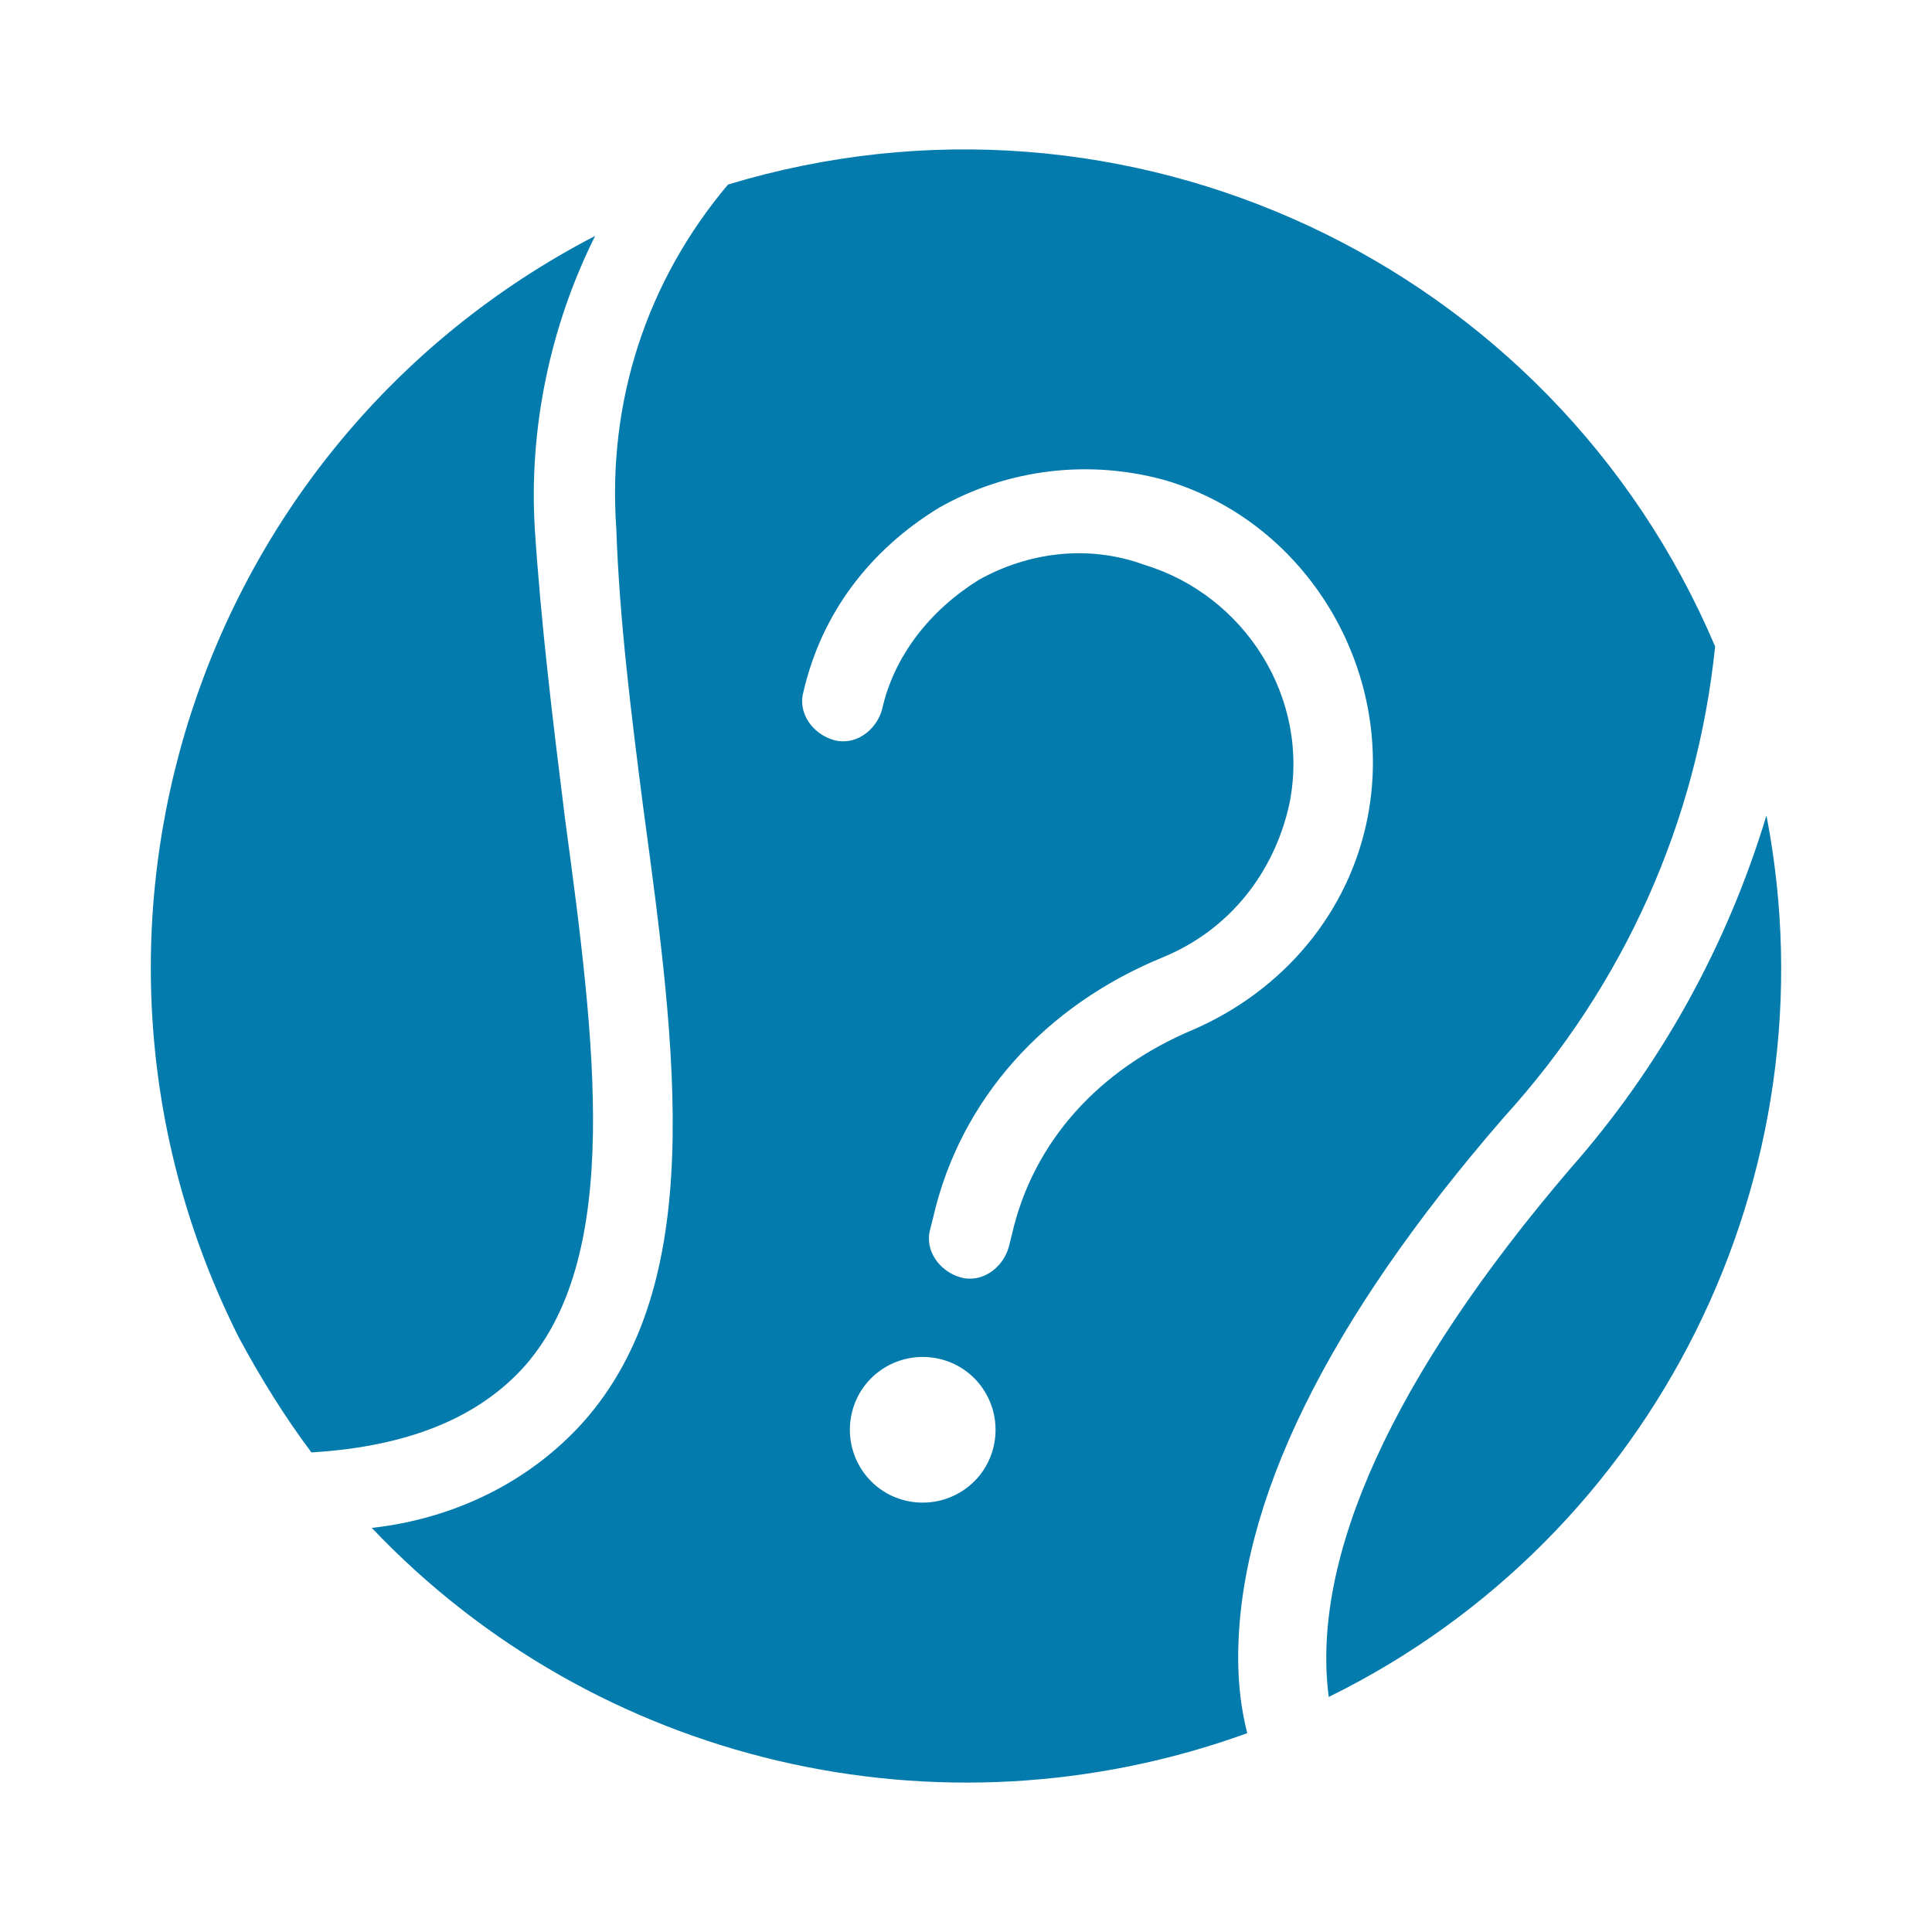 <svg version="1.1" xmlns="http://www.w3.org/2000/svg" xmlns:xlink="http://www.w3.org/1999/xlink" width="64px" height="64px" viewBox="0,0,256,256"><g fill="#047bad" fill-rule="nonzero" stroke="none" stroke-width="1" stroke-linecap="butt" stroke-linejoin="miter" stroke-miterlimit="10" stroke-dasharray="" stroke-dashoffset="0" font-family="none" font-weight="none" font-size="none" text-anchor="none" style="mix-blend-mode: normal"><g transform="translate(0.065,0.054) scale(4,4)"><g><path d="M52,38.7c-5.9,6.9 -8.6,12.9 -8,17.5c10.8,-5.3 16.8,-17.3 14.5,-29.2c-1.3,4.3 -3.5,8.3 -6.5,11.7z"></path><path d="M17.4,45.2c3.2,-3.7 2.3,-10.7 1.3,-18.1c-0.4,-3.2 -0.8,-6.5 -1,-9.6c-0.2,-3.3 0.5,-6.7 2,-9.7c-13.3,6.9 -18.5,23.2 -11.8,36.5c0.7,1.3 1.5,2.6 2.4,3.8c3.3,-0.2 5.6,-1.2 7.1,-2.9z"></path><path d="M56.8,21.4c-5.4,-12.7 -19.5,-19.3 -32.7,-15.3c-2.7,3.2 -4,7.2 -3.7,11.4c0.1,3 0.5,6.2 0.9,9.3c1.1,8.1 2.1,15.7 -2,20.3c-1.8,2 -4.3,3.2 -7,3.5c7.4,7.8 18.8,10.5 29,6.8c-0.2,-0.8 -0.3,-1.6 -0.3,-2.5c0,-5.1 2.9,-11.1 8.8,-17.9c4,-4.4 6.4,-9.8 7,-15.6zM32.9,47.9c-0.3,1.3 -1.6,2.1 -2.9,1.8c-1.3,-0.3 -2.1,-1.6 -1.8,-2.9c0.3,-1.3 1.6,-2.1 2.9,-1.8c1.3,0.3 2.1,1.6 1.8,2.9zM45.3,27c-0.6,3.2 -2.8,5.8 -5.8,7.1c-3.1,1.3 -5.3,3.7 -6,6.8l-0.1,0.4c-0.2,0.7 -0.9,1.2 -1.6,1c-0.7,-0.2 -1.2,-0.9 -1,-1.6l0.1,-0.4c0.9,-3.9 3.7,-7 7.6,-8.6c2.2,-0.9 3.7,-2.8 4.2,-5.1c0.7,-3.5 -1.5,-6.9 -4.8,-7.9c-1.9,-0.7 -3.9,-0.4 -5.5,0.5c-1.6,1 -2.8,2.5 -3.2,4.3c-0.2,0.7 -0.9,1.2 -1.6,1c-0.7,-0.2 -1.2,-0.9 -1,-1.6c0.6,-2.6 2.2,-4.7 4.5,-6.1c2.3,-1.3 5,-1.6 7.5,-0.9c4.7,1.4 7.6,6.3 6.7,11.1z"></path></g></g></g></svg>